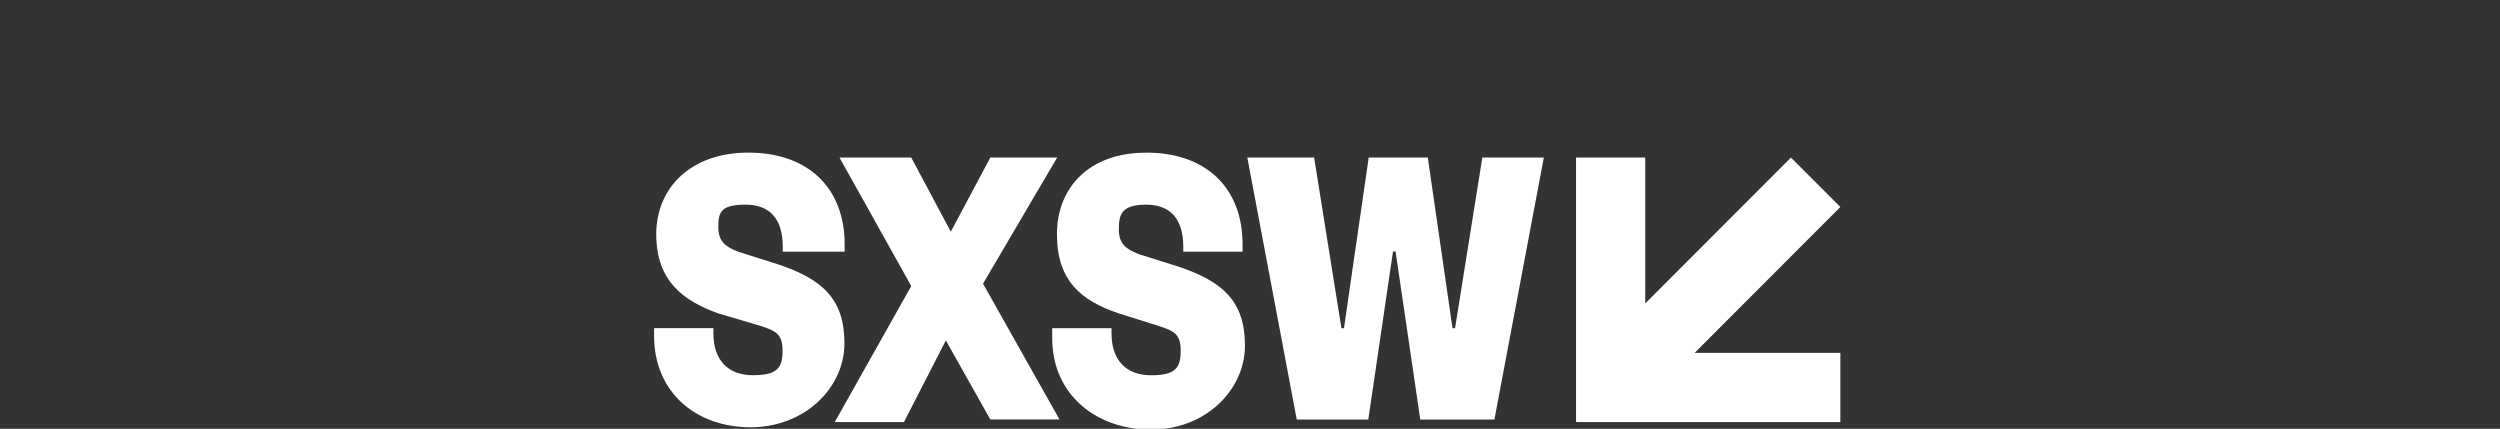 <svg xmlns="http://www.w3.org/2000/svg" xmlns:xlink="http://www.w3.org/1999/xlink" width="344" height="59" viewBox="0 0 344 59">
  <rect x="0" y="0" width="344" height="59" fill="#333333" stroke="none"/>
  <defs>
    <clipPath id="clip-SXSW">
      <rect width="344" height="59"/>
    </clipPath>
  </defs>
  <g id="SXSW" clip-path="url(#clip-SXSW)">
    <rect id="Rectangle_66" data-name="Rectangle 66" width="344" height="80" fill="none"/>
    <g id="Group_9" data-name="Group 9" transform="translate(43.991 -121.528)">
      <path id="Path_42" data-name="Path 42" d="M90.729,140.214v-9.521H70.681l20.048-20.074-6.8-6.8L63.881,123.894V103.82H54.36v36.394Z" transform="translate(118.513 39.389)" fill="#fff"/>
      <path id="Path_43" data-name="Path 43" d="M12.957,103.528c8.513,0,13.274,5.114,13.274,12.6v1.032H17.716v-.679c0-3.753-1.713-5.793-5.112-5.793s-3.756,1.034-3.756,3.074,1.034,2.719,2.722,3.4l5.439,1.716c6.12,2.04,9.194,4.759,9.194,10.88s-5.439,11.561-12.92,11.561S.009,136.549.009,128.716v-1.034h8.16v.682c0,3.753,2.04,5.793,5.441,5.793s4.08-1.034,4.08-3.4-1.034-2.719-3.074-3.4l-5.793-1.713c-4.762-1.713-8.515-4.433-8.515-10.88s4.815-11.234,12.649-11.234" transform="translate(46 39)" fill="#fff"/>
      <path id="Path_44" data-name="Path 44" d="M31.061,121.174l10.527,18.687H32.067l-6.12-10.88-5.765,11.232H10.66L21.187,121.5,11.314,103.82h9.874l5.439,10.2,5.441-10.2h9.194Z" transform="translate(60.211 39.389)" fill="#fff"/>
      <path id="Path_45" data-name="Path 45" d="M36.4,103.528c8.515,0,13.274,5.114,13.274,12.6v1.032h-8.16v-.679c0-3.753-1.713-5.793-5.114-5.793s-3.753,1.361-3.753,3.4,1.034,2.722,2.719,3.4l5.441,1.713c6.12,2.04,9.194,4.762,9.194,10.882s-5.441,11.559-12.922,11.559-13.6-4.759-13.6-12.593v-1.361h8.16v.682c0,3.753,2.04,5.793,5.439,5.793s4.08-1.034,4.08-3.4-1.032-2.719-3.072-3.4l-5.441-1.713c-5.114-1.713-8.515-4.433-8.515-10.88s4.435-11.234,12.268-11.234" transform="translate(77.313 39)" fill="#fff"/>
      <path id="Path_46" data-name="Path 46" d="M59.816,103.82l3.4,23.475h.352l3.753-23.475h8.461l-6.8,36.042h-10.2l-3.4-23.122h-.352l-3.4,23.122H41.782l-6.8-36.042h9.194l3.753,23.475h.355l3.4-23.475Z" transform="translate(92.658 39.389)" fill="#fff"/>
    </g>
  </g>
</svg>
